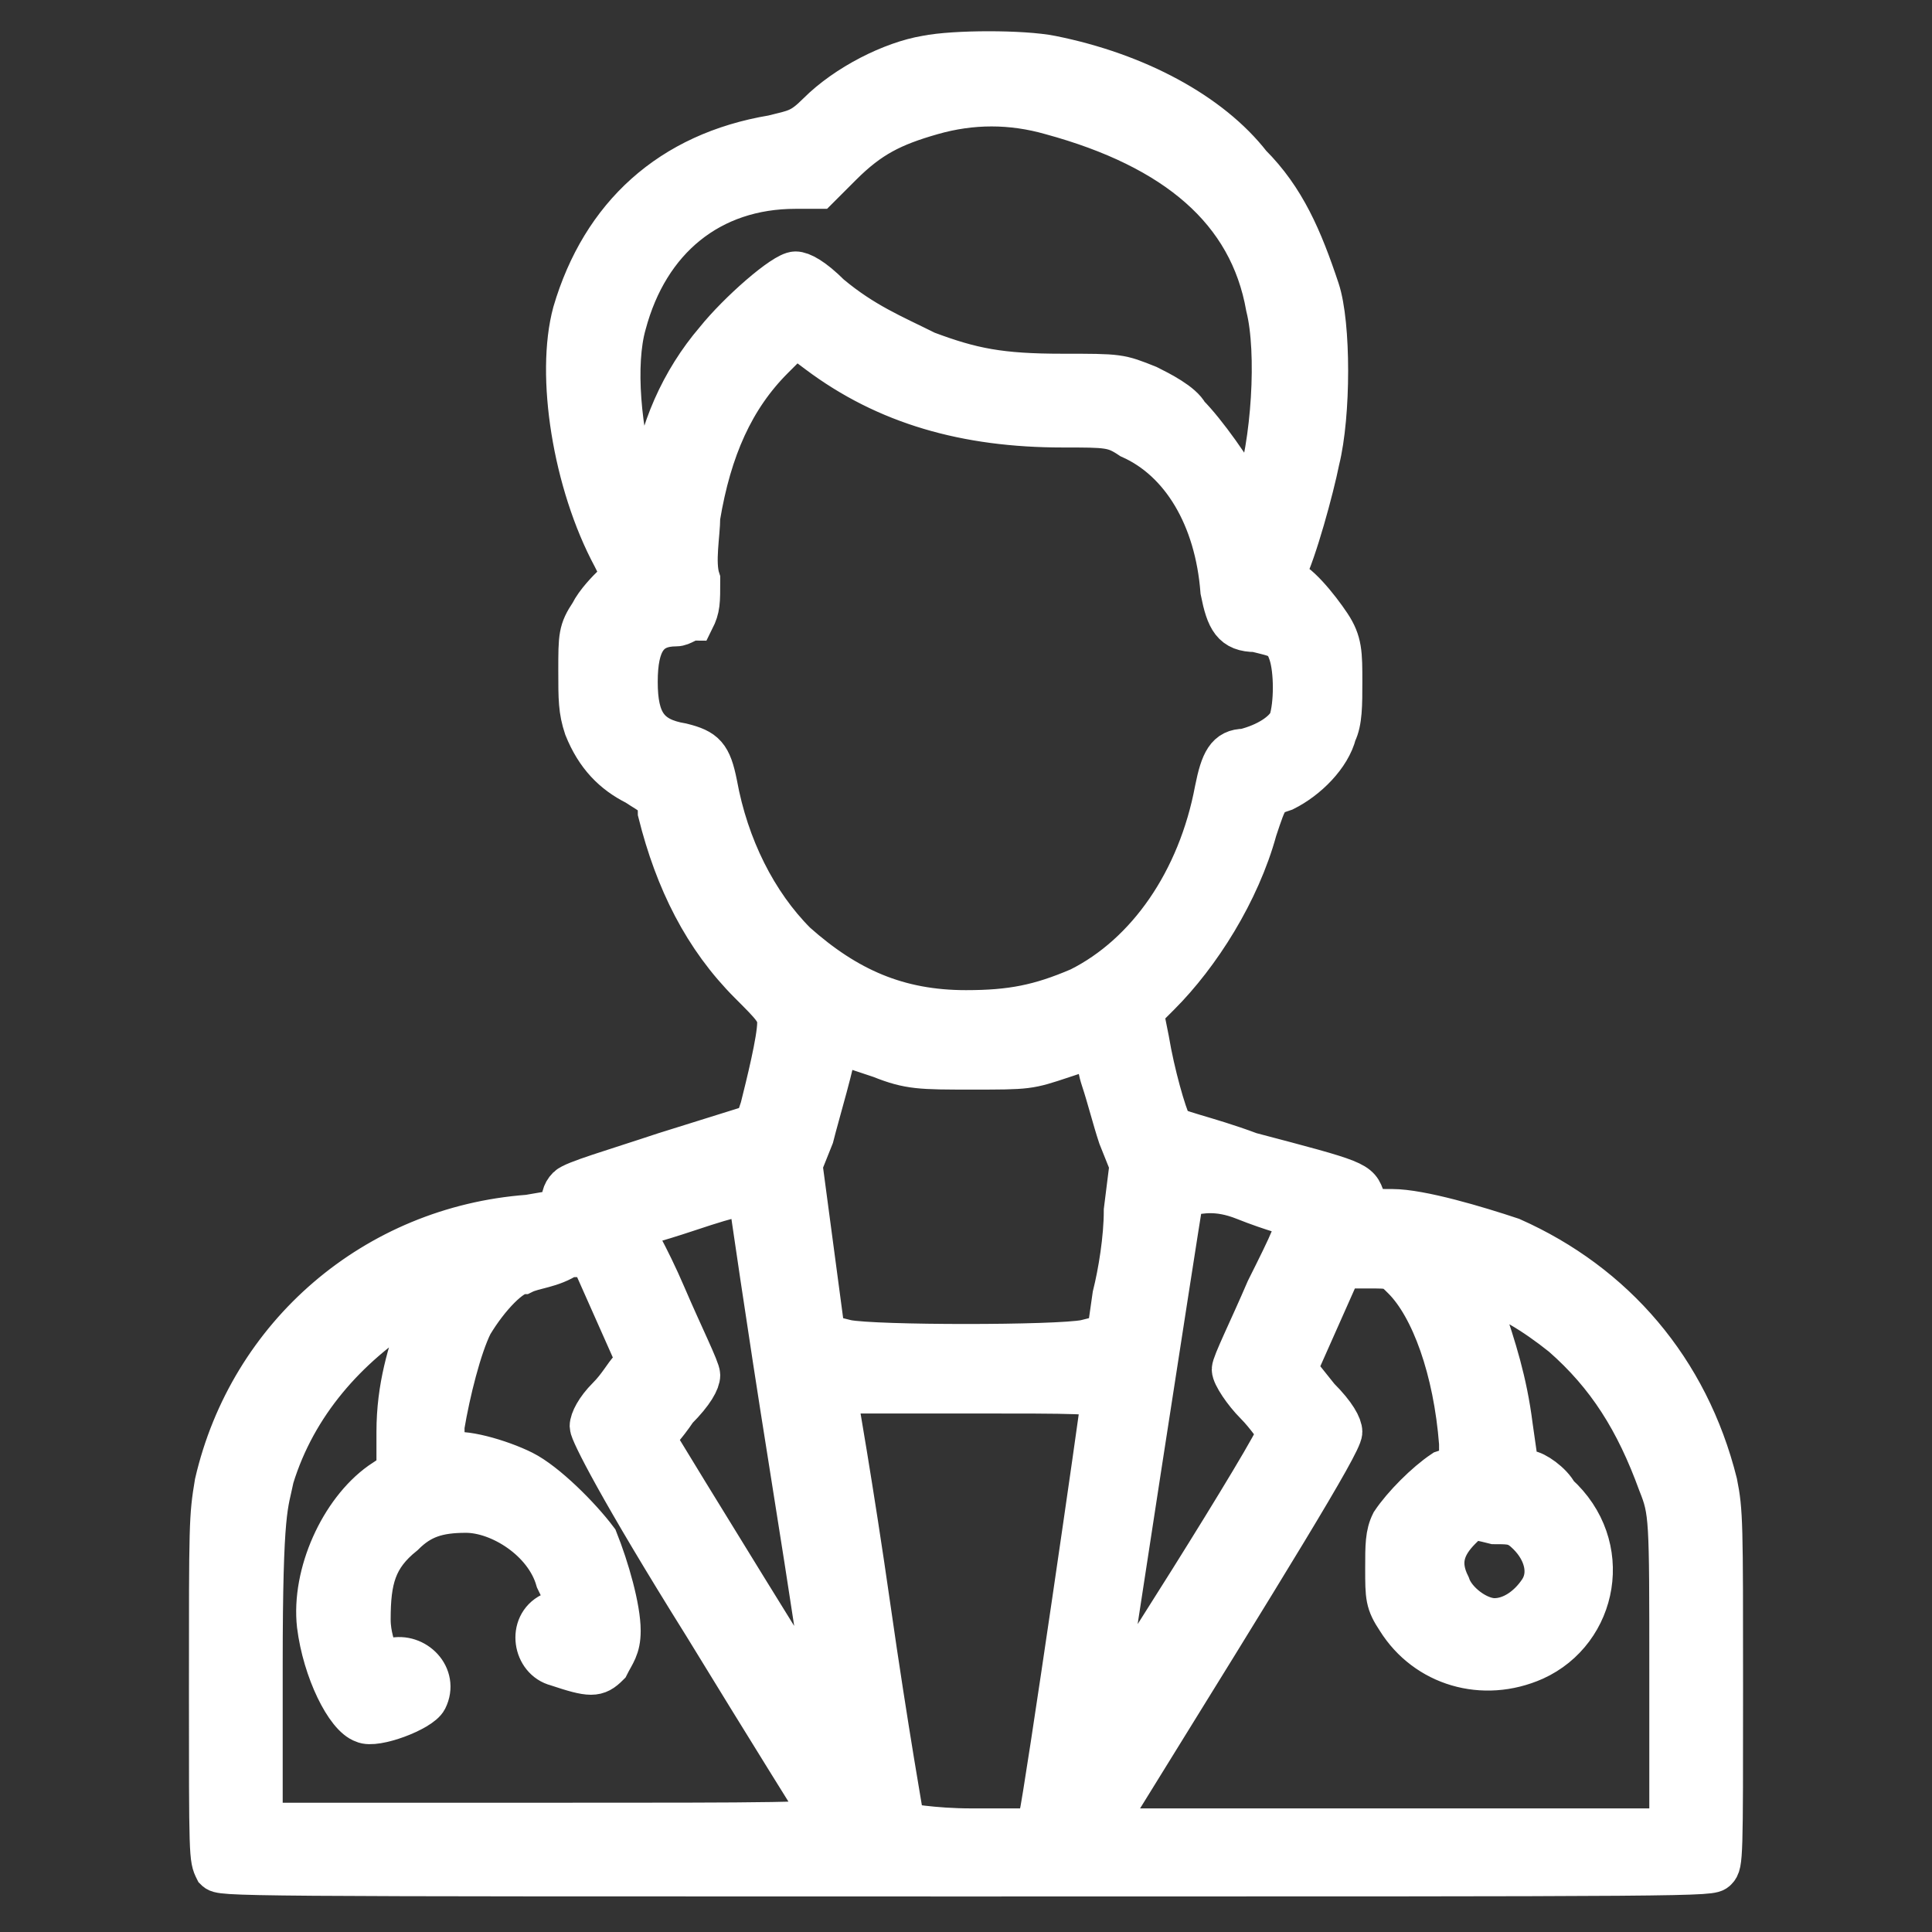 <?xml version="1.0" encoding="utf-8"?>
<!-- Generator: Adobe Illustrator 25.2.1, SVG Export Plug-In . SVG Version: 6.00 Build 0)  -->
<svg version="1.1" id="Layer_1" xmlns="http://www.w3.org/2000/svg" xmlns:xlink="http://www.w3.org/1999/xlink" x="0px" y="0px"
	 viewBox="0 0 34 34" style="enable-background:new 0 0 34 34;" xml:space="preserve">
<rect x="0" y="0" width="34" height="34" fill="#333333" stroke="none"/>
<style type="text/css">
	.st0{fill-rule:evenodd;clip-rule:evenodd;fill:#FFFFFF;stroke:#FFFFFF;stroke-width:0.75;stroke-miterlimit:10;}
</style>
<path class="st0" d="M16.3,1c-0.6,0.1-1.4,0.5-1.9,1c-0.3,0.3-0.4,0.3-0.8,0.4c-1.8,0.3-3,1.4-3.5,3.1c-0.3,1.1,0,3,0.7,4.3l0.2,0.4
	l-0.2,0.1c-0.1,0.1-0.3,0.3-0.4,0.5c-0.2,0.3-0.2,0.4-0.2,1c0,0.5,0,0.7,0.1,1c0.2,0.5,0.5,0.8,0.9,1c0.3,0.2,0.4,0.2,0.4,0.5
	c0.3,1.2,0.8,2.2,1.6,3c0.4,0.4,0.5,0.5,0.5,0.7c0,0.3-0.2,1.1-0.3,1.5l-0.1,0.3l-1.6,0.5c-0.9,0.3-1.6,0.5-1.7,0.6
	c-0.1,0.1-0.1,0.2-0.1,0.3c0,0.1,0,0.1-0.6,0.2c-2.7,0.2-4.9,2.1-5.5,4.7c-0.1,0.6-0.1,0.7-0.1,3.6c0,3,0,3,0.1,3.2
	C3.9,33,3.9,33,17,33s13.1,0,13.2-0.1s0.1-0.2,0.1-3.2c0-2.9,0-3.1-0.1-3.6c-0.5-2-1.8-3.5-3.6-4.3c-0.6-0.2-1.6-0.5-2.1-0.5
	c-0.4,0-0.4,0-0.5-0.2c-0.1-0.3-0.1-0.3-2-0.8c-0.8-0.3-1.4-0.4-1.4-0.5c-0.1-0.2-0.3-0.9-0.4-1.5l-0.1-0.5l0.3-0.3
	c0.7-0.7,1.4-1.8,1.7-2.9c0.2-0.6,0.2-0.6,0.5-0.7c0.4-0.2,0.8-0.6,0.9-1c0.1-0.2,0.1-0.5,0.1-0.9c0-0.5,0-0.7-0.2-1
	s-0.6-0.8-0.8-0.8c-0.1,0-0.1,0,0-0.1c0.2-0.4,0.5-1.5,0.6-2c0.2-0.8,0.2-2.4,0-3c-0.3-0.9-0.6-1.6-1.2-2.2C21.3,2,20,1.3,18.5,1
	C18,0.9,16.8,0.9,16.3,1z M16.4,2c-0.7,0.2-1.1,0.4-1.6,0.9l-0.4,0.4H14c-1.5,0-2.6,0.9-3,2.4c-0.2,0.7-0.1,1.9,0.2,2.9L11.4,9
	l0.1-0.5C11.6,7.6,12,6.7,12.6,6C13,5.5,13.8,4.8,14,4.8c0.1,0,0.3,0.1,0.6,0.4c0.6,0.5,1.1,0.7,1.7,1c0.8,0.3,1.3,0.4,2.4,0.4
	c1,0,1,0,1.5,0.2c0.2,0.1,0.6,0.3,0.7,0.5c0.3,0.3,0.8,1,1,1.4L22,9l0.1-0.3c0.3-0.9,0.4-2.5,0.2-3.3C22,3.7,20.7,2.6,18.5,2
	C17.8,1.8,17.1,1.8,16.4,2z M13.6,6.3c-0.7,0.7-1.1,1.6-1.3,2.8c0,0.3-0.1,0.8,0,1.1c0,0.4,0,0.5-0.1,0.7c-0.1,0-0.2,0.1-0.3,0.1
	c-0.5,0-0.7,0.3-0.7,1s0.2,1,0.8,1.1c0.4,0.1,0.5,0.2,0.6,0.7c0.2,1.1,0.7,2.1,1.4,2.8c0.9,0.8,1.8,1.2,3,1.2c0.8,0,1.3-0.1,2-0.4
	c1.2-0.6,2.1-1.9,2.4-3.5c0.1-0.5,0.2-0.7,0.5-0.7c0.4-0.1,0.7-0.3,0.8-0.5c0.1-0.3,0.1-0.9,0-1.2s-0.2-0.3-0.6-0.4
	c-0.4,0-0.5-0.2-0.6-0.7c-0.1-1.3-0.7-2.3-1.6-2.7c-0.3-0.2-0.4-0.2-1.2-0.2c-1.7,0-3.1-0.4-4.3-1.3L14,5.9L13.6,6.3z M14.7,18.4
	c0,0.2-0.3,1.2-0.4,1.6l-0.2,0.5l0.2,1.5l0.2,1.5l0.4,0.1c0.5,0.1,3.7,0.1,4.2,0l0.4-0.1l0.1-0.7c0.1-0.4,0.2-1,0.2-1.5l0.1-0.8
	L19.7,20c-0.1-0.3-0.2-0.7-0.3-1c-0.1-0.3-0.1-0.6-0.1-0.6s-0.3,0.1-0.6,0.2c-0.6,0.2-0.6,0.2-1.6,0.2c-0.9,0-1.1,0-1.6-0.2
	c-0.3-0.1-0.6-0.2-0.6-0.2C14.7,18.4,14.7,18.4,14.7,18.4z M12.1,21.3c-0.6,0.2-1,0.3-1,0.3s0.3,0.5,0.6,1.2s0.6,1.3,0.6,1.4
	s-0.1,0.3-0.4,0.6c-0.2,0.3-0.4,0.5-0.4,0.5c0.3,0.5,3,4.9,3.1,5l0,0c0-0.1-0.3-2.1-0.7-4.6s-0.7-4.6-0.7-4.6
	C13.1,21,13,21,12.1,21.3z M20.8,21.1c-0.1,0.6-1.4,9-1.4,9.1s3.1-4.8,3.1-5c0,0-0.2-0.3-0.4-0.5c-0.2-0.2-0.4-0.5-0.4-0.6
	s0.3-0.7,0.6-1.4c0.4-0.8,0.6-1.2,0.5-1.3c0,0-0.4-0.1-0.9-0.3S21.1,21,21,21C20.8,20.9,20.8,20.9,20.8,21.1z M9.2,22.4
	c-0.2,0-0.6,0.4-0.9,0.9c-0.2,0.4-0.4,1.2-0.5,1.8c0,0.5,0,0.5,0.1,0.5c0.2-0.1,0.9,0.1,1.3,0.3c0.4,0.2,1,0.8,1.3,1.2
	c0.2,0.5,0.4,1.2,0.4,1.6c0,0.3-0.1,0.4-0.2,0.6c-0.2,0.2-0.3,0.2-0.9,0c-0.4-0.1-0.5-0.7-0.1-0.9c0.3-0.1,0.3-0.2,0.1-0.6
	c-0.2-0.7-1-1.2-1.6-1.2c-0.5,0-0.8,0.1-1.1,0.4c-0.5,0.4-0.6,0.8-0.6,1.5c0,0.3,0.1,0.5,0.1,0.6c0.1,0.1,0.1,0.2,0.3,0.1
	c0.4-0.1,0.8,0.3,0.6,0.7c-0.1,0.2-0.9,0.5-1.1,0.4c-0.3-0.1-0.7-0.9-0.8-1.7c-0.1-0.9,0.4-2,1.1-2.5L7,25.9v-0.7
	c0-0.8,0.2-1.4,0.4-2l0.2-0.4L7.2,23c-1.1,0.7-2,1.7-2.4,3c-0.1,0.5-0.2,0.5-0.2,3.3v2.8h5c4,0,5,0,4.9-0.1c0,0-1-1.6-2.1-3.4
	c-1.5-2.4-2-3.4-2-3.5s0.1-0.3,0.3-0.5s0.3-0.4,0.4-0.5l0.1-0.2L10.8,23l-0.4-0.9H10C9.7,22.3,9.4,22.3,9.2,22.4z M23.2,23.2
	l-0.4,0.9l0.4,0.5c0.3,0.3,0.4,0.5,0.4,0.6c0,0.2-1.3,2.3-3.9,6.5l-0.3,0.5h5h5v-2.8c0-2.7,0-2.8-0.2-3.3c-0.4-1.1-0.9-1.9-1.7-2.6
	c-0.5-0.4-1-0.7-1.4-0.8c-0.1,0-0.1,0,0,0.4c0.2,0.6,0.4,1.2,0.5,2l0.1,0.7l0.2,0.1c0.1,0,0.4,0.2,0.5,0.4c1,0.9,0.7,2.4-0.4,2.9
	c-0.9,0.4-1.9,0.1-2.4-0.7c-0.2-0.3-0.2-0.4-0.2-0.9c0-0.4,0-0.6,0.1-0.8c0.2-0.3,0.6-0.7,0.9-0.9l0.3-0.1v-0.4
	c-0.1-1.3-0.5-2.4-1-2.9c-0.2-0.2-0.2-0.2-0.6-0.2h-0.5L23.2,23.2z M14.7,24.5c0,0,0.3,1.7,0.6,3.8s0.6,3.8,0.6,3.8s0.5,0.1,1.2,0.1
	h1.2V32c0.1-0.4,1.1-7.3,1.1-7.4s-0.5-0.1-2.3-0.1C15.7,24.5,14.7,24.5,14.7,24.5z M25.7,26.9c-0.3,0.3-0.4,0.6-0.2,1
	c0.1,0.3,0.5,0.6,0.8,0.6s0.6-0.2,0.8-0.5c0.2-0.3,0.1-0.7-0.2-1c-0.2-0.2-0.3-0.2-0.6-0.2C25.9,26.7,25.9,26.7,25.7,26.9z"/>
</svg>
